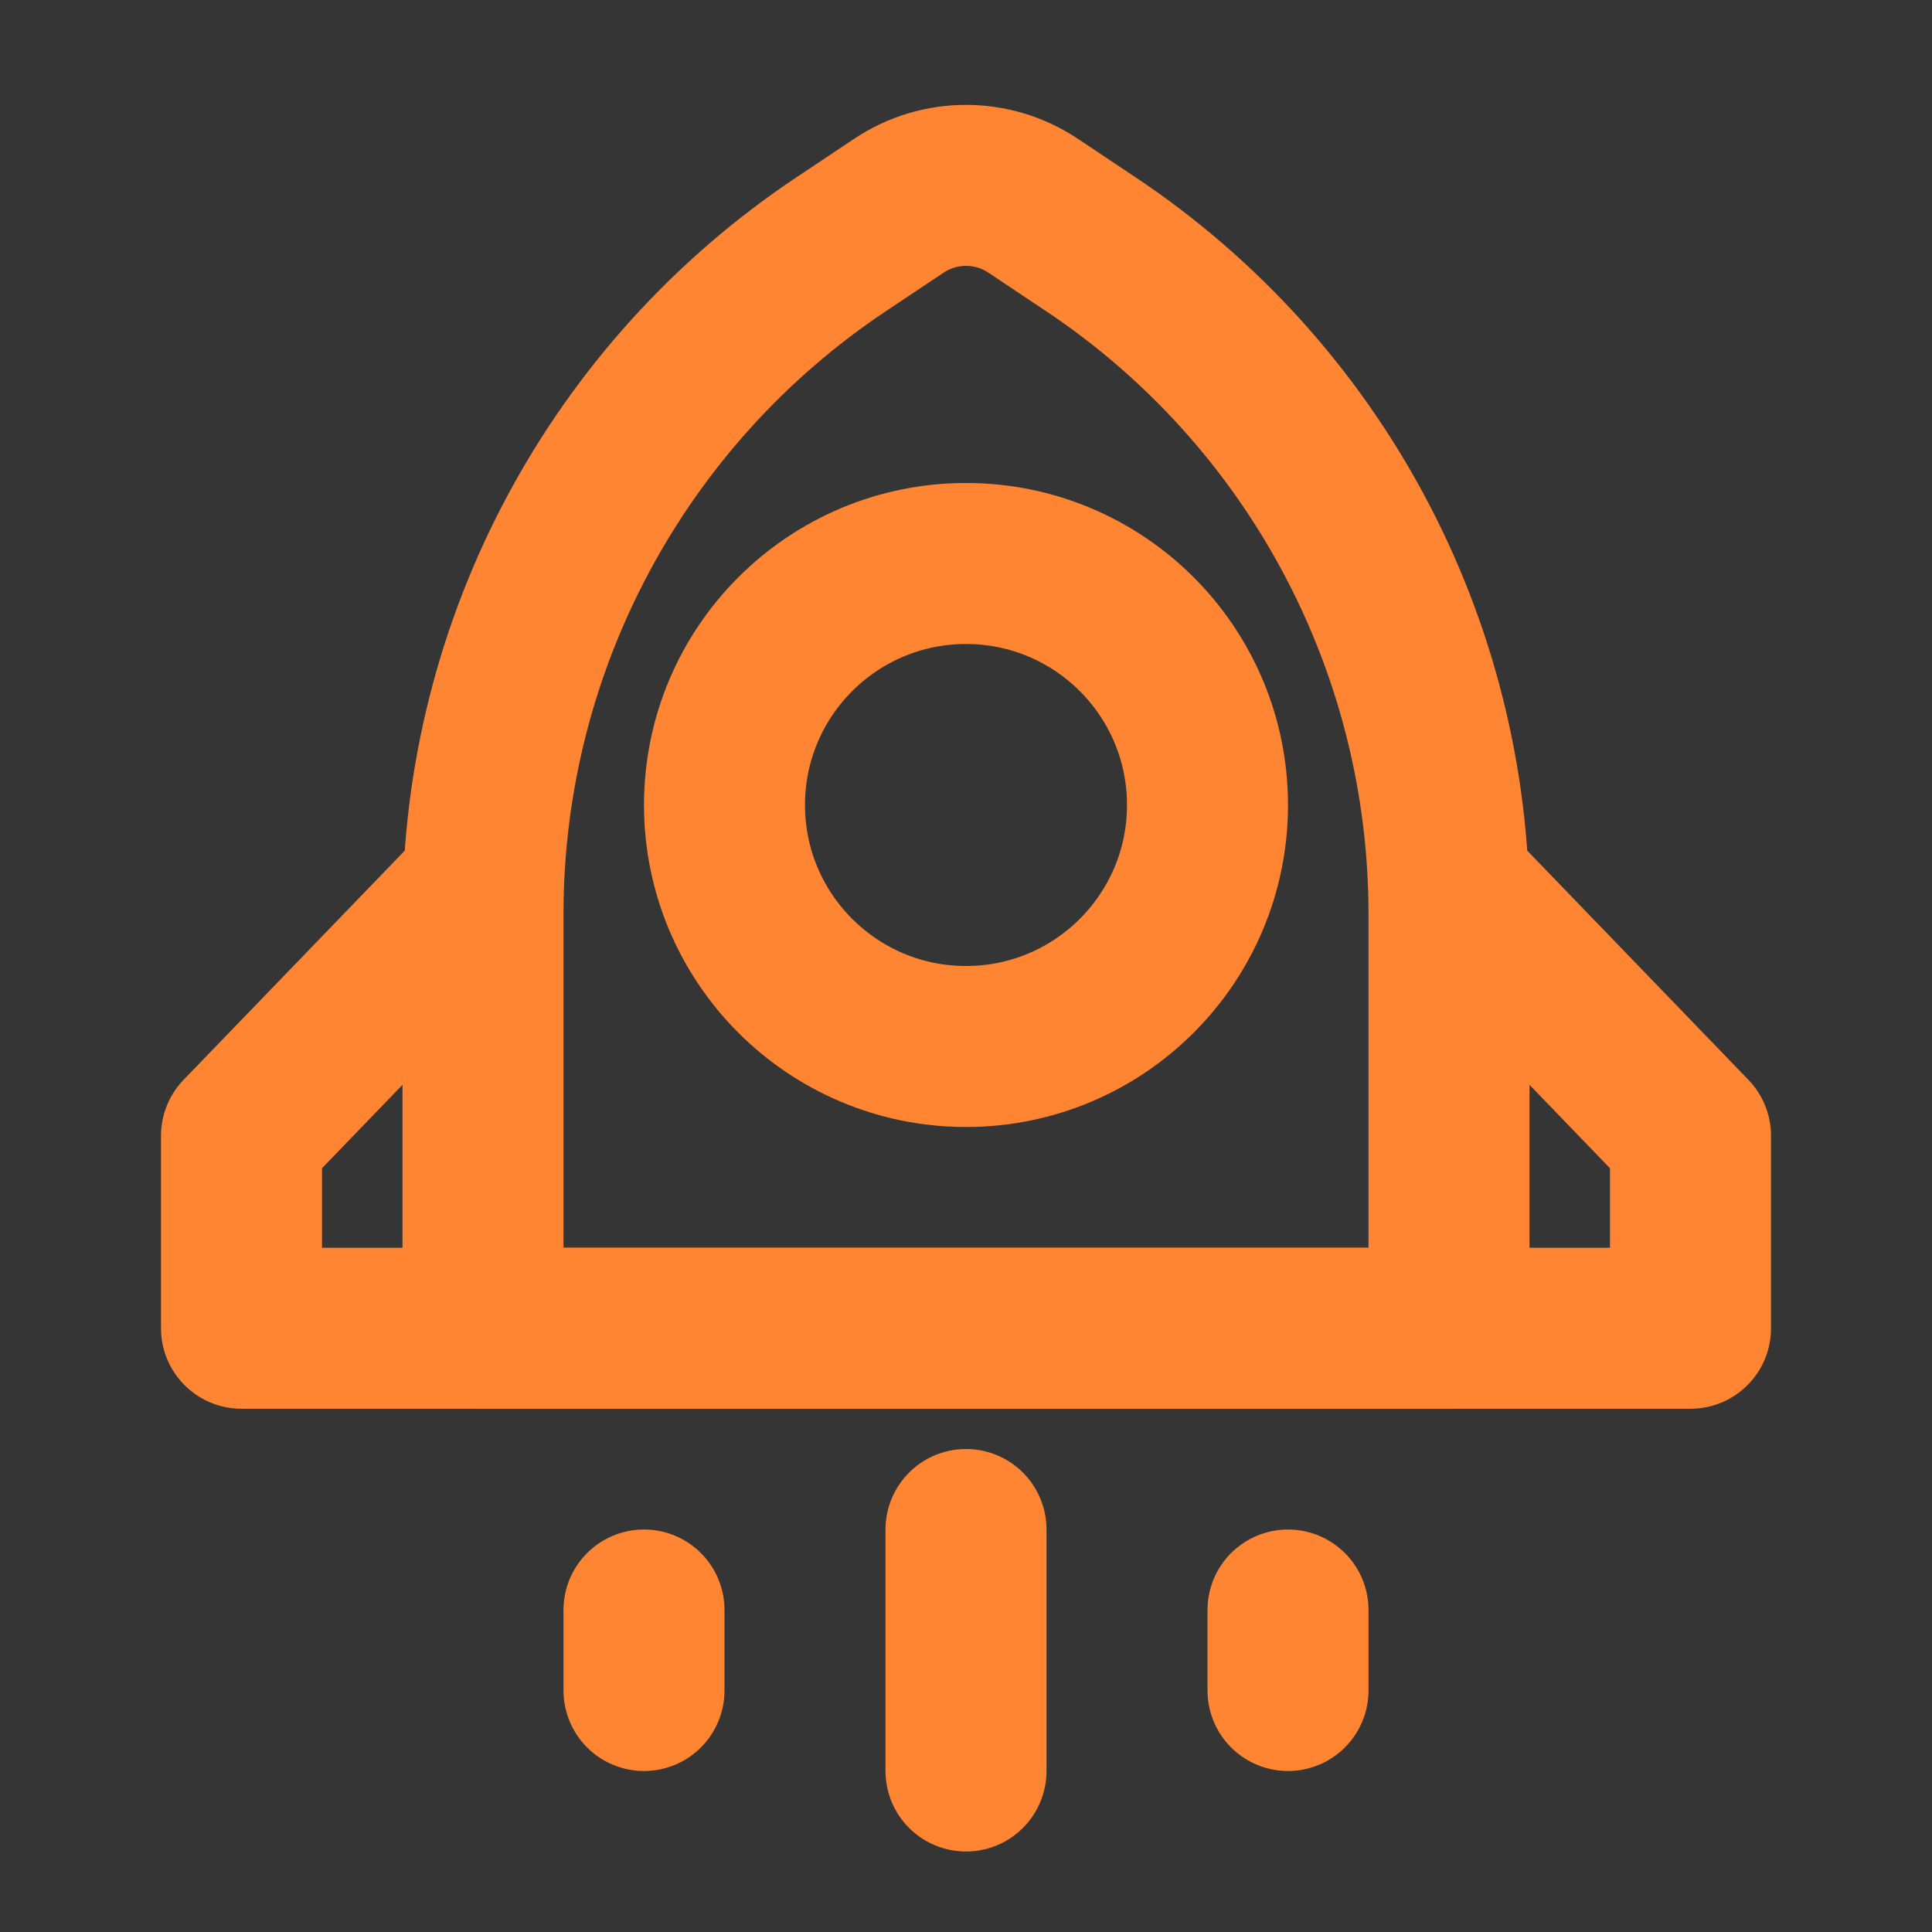 <?xml version="1.0" encoding="UTF-8"?><svg width="24" height="24" viewBox="0 0 48 48" fill="none" xmlns="http://www.w3.org/2000/svg"><rect x="0" y="0" width="48" height="48" fill="#333333" stroke="none"/><rect width="48" height="48" fill="white" fill-opacity="0.01"/><path d="M20.906 6.063L22.336 5.109C23.344 4.438 24.656 4.438 25.664 5.109L27.094 6.063C32.658 9.772 36 16.017 36 22.704V33H12V22.704C12 16.017 15.342 9.772 20.906 6.063Z" stroke="#FF8533" stroke-width="4" stroke-linecap="round" stroke-linejoin="round"/><circle cx="24" cy="20" r="6" fill="none" stroke="#FF8533" stroke-width="4"/><path d="M12 22L6 28.217V33H42V28.217L36 22" stroke="#FF8533" stroke-width="4" stroke-linecap="round" stroke-linejoin="round"/><path d="M24 38V44" stroke="#FF8533" stroke-width="4" stroke-linecap="round" stroke-linejoin="round"/><path d="M16 40V42" stroke="#FF8533" stroke-width="4" stroke-linecap="round" stroke-linejoin="round"/><path d="M32 40V42" stroke="#FF8533" stroke-width="4" stroke-linecap="round" stroke-linejoin="round"/></svg>
